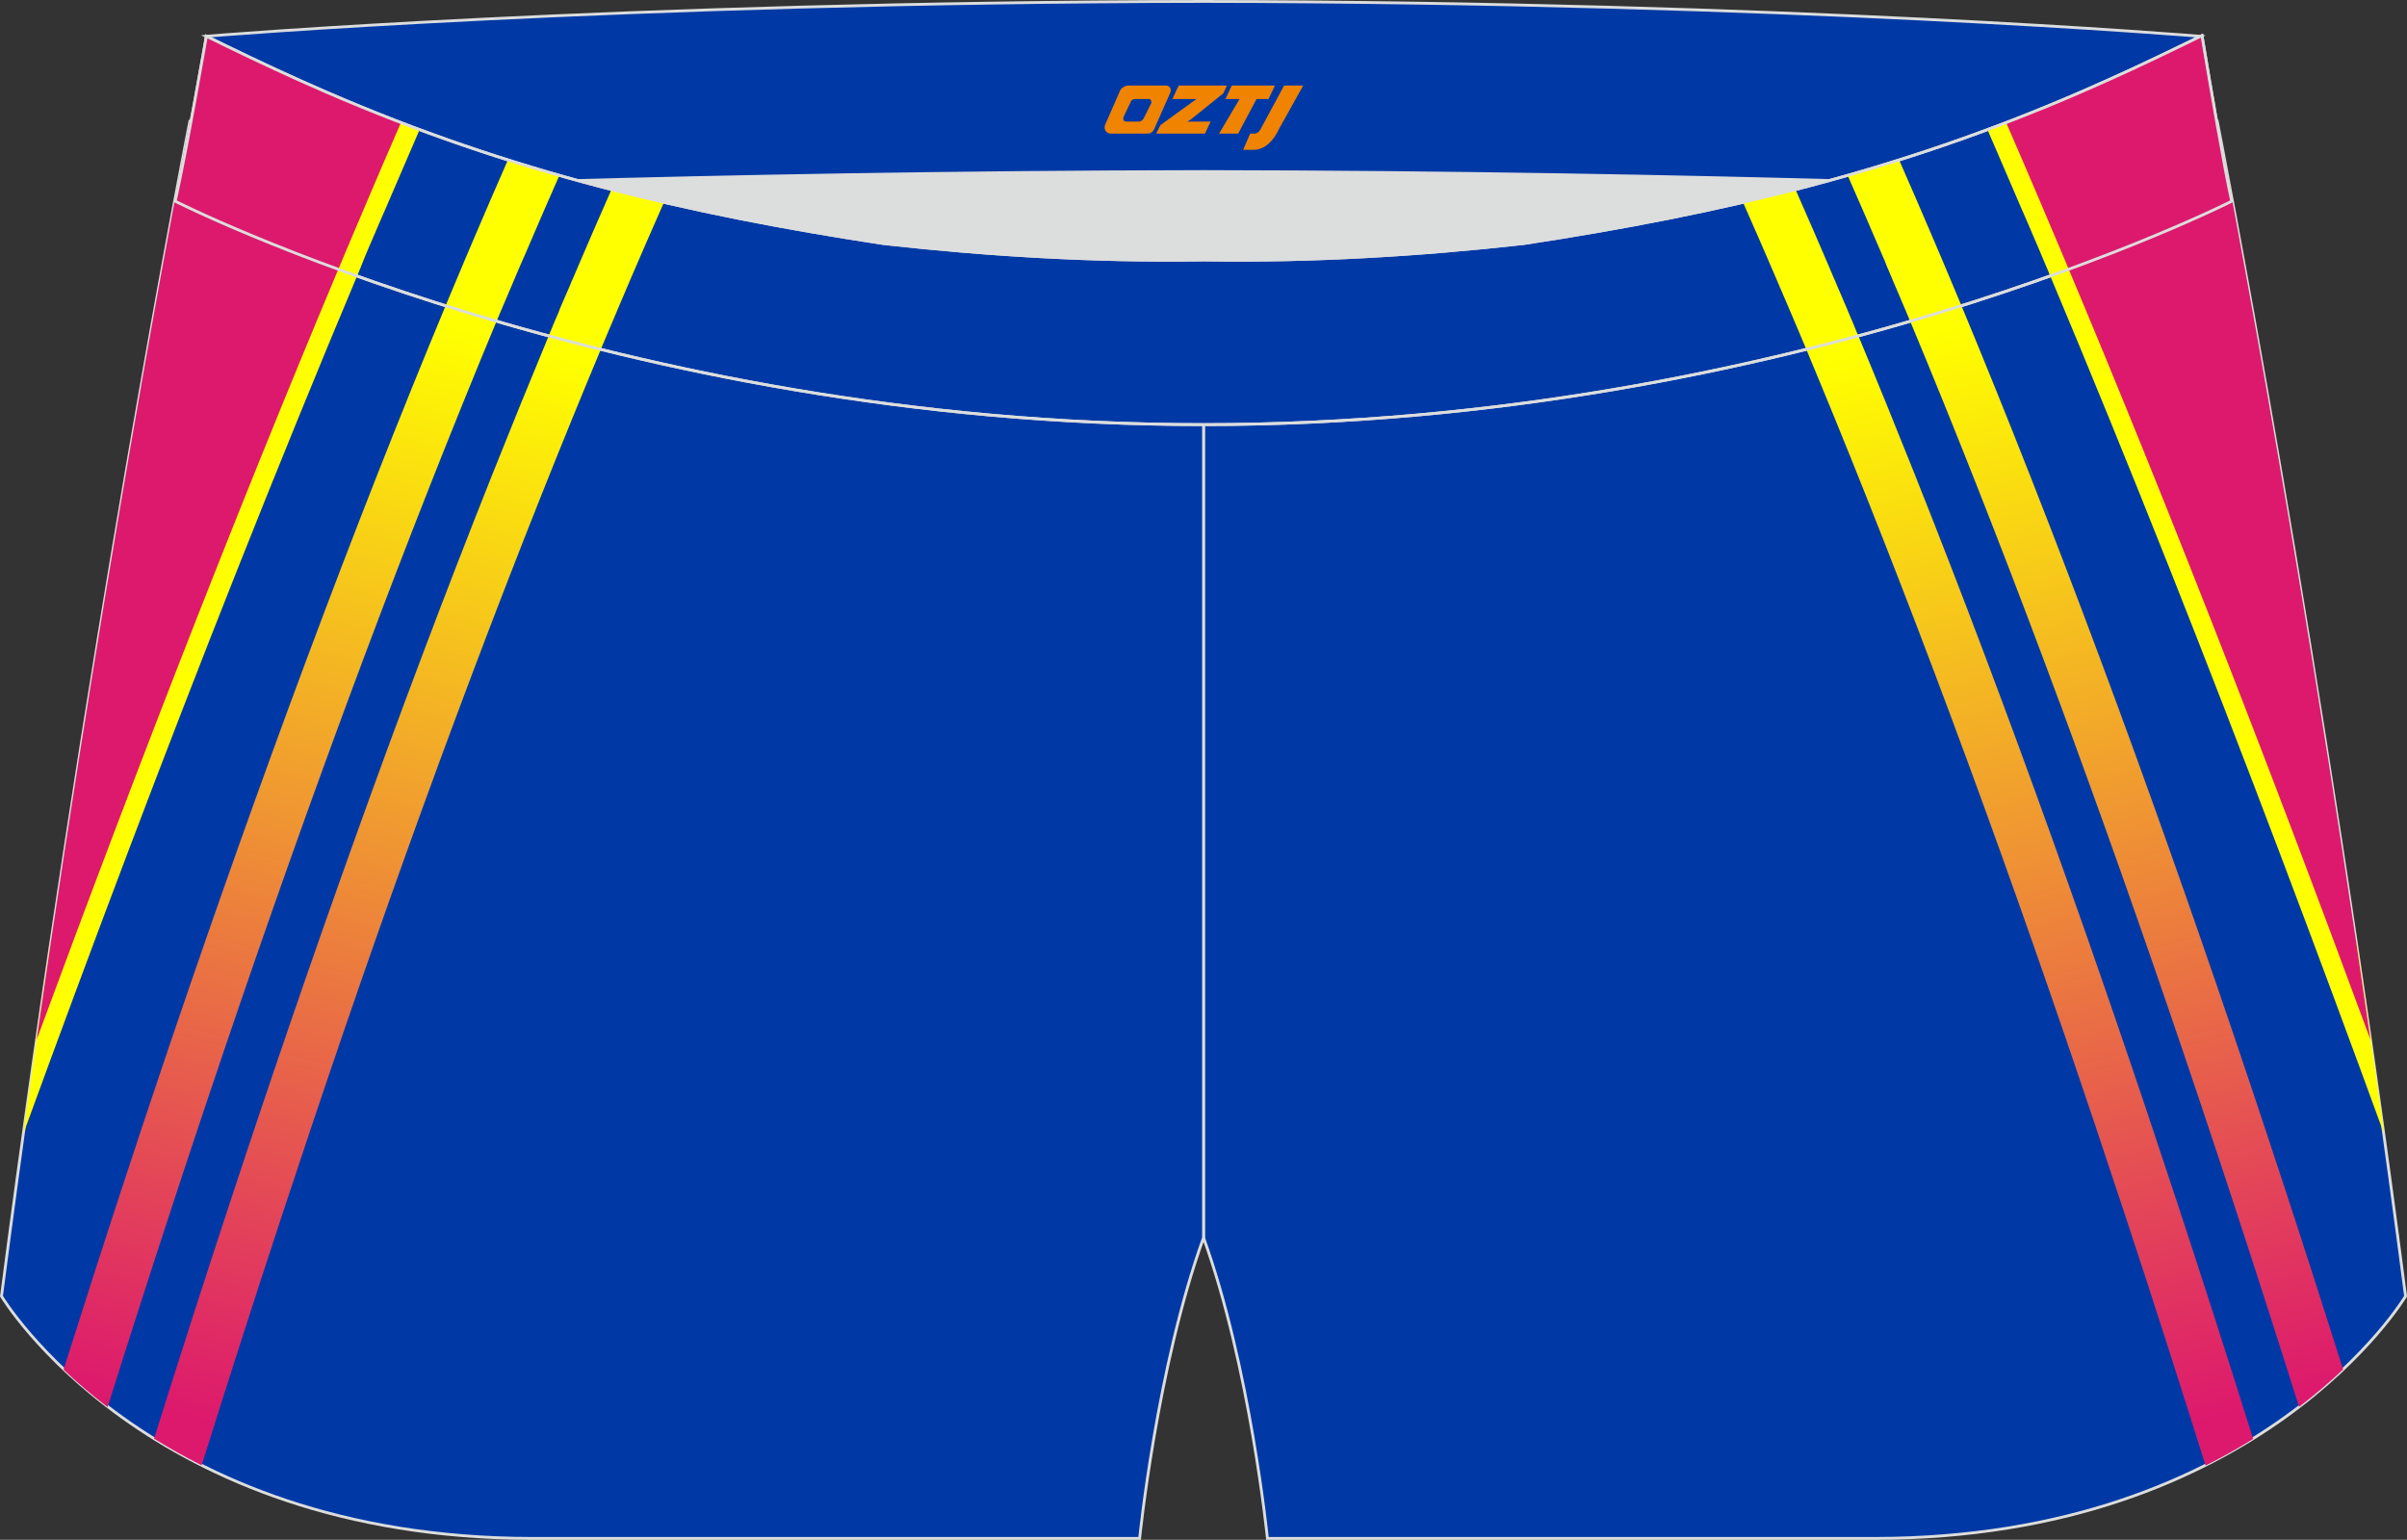 <?xml version="1.0" encoding="utf-8"?>
<!-- Generator: Adobe Illustrator 22.0.0, SVG Export Plug-In . SVG Version: 6.00 Build 0)  -->
<svg xmlns="http://www.w3.org/2000/svg" xmlns:xlink="http://www.w3.org/1999/xlink" version="1.1" id="图层_1" x="0px" y="0px" width="340.57px" height="217.94px" viewBox="0 0 340.57 217.94" enable-background="new 0 0 340.57 217.94" xml:space="preserve">
<rect x="0" y="0" width="340.57" height="217.94" fill="#333333" stroke="none"/>
<g>
	<path fill="#0039A6" stroke="#DCDDDD" stroke-width="0.4" stroke-miterlimit="22.926" d="M217.19,46.25   c38.19-5.81,64.25-13.27,96.54-29.03c0,0,14.83,75.21,26.64,166.24c0,0-20.45,34.28-75.19,34.28s-85.85,0-85.85,0   s-2.44-24.27-9.04-42.56V60.11l0.44-11.42l-0.44,11.42V48.68C186.04,48.88,201.66,48,217.19,46.25z"/>
	<path fill="#0039A6" stroke="#DCDDDD" stroke-width="0.4" stroke-miterlimit="22.926" d="M123.39,46.25   C85.2,40.44,59.14,32.98,26.85,17.22c0,0-14.83,75.21-26.64,166.24c0,0,20.45,34.28,75.19,34.28c54.73,0,85.85,0,85.85,0   s2.44-24.27,9.04-42.56V60.11l-0.44-11.42l0.44,11.42V48.68C154.54,48.88,138.91,48,123.39,46.25z"/>
	<path fill="#DCDDDD" d="M217.19,46.25c32.31-4.91,55.94-11.01,82-22.32c-85.24-3.77-172.56-3.77-257.8,0   c26.06,11.31,49.69,17.4,82,22.32C152.9,49.57,187.67,49.57,217.19,46.25z"/>
	<path fill="#0039A5" stroke="#DCDDDD" stroke-width="0.4" stroke-miterlimit="22.926" d="M41.39,26.9   c0,0,57.06-2.52,128.9-2.62c71.84,0.1,128.9,2.62,128.9,2.62c4.74-2.06,7.2-19.34,12.17-21.76c0,0-58.04-4.84-141.07-4.94   C87.25,0.29,29.2,5.13,29.2,5.13C34.17,7.56,36.65,24.84,41.39,26.9z"/>
	<path fill="#0039A5" stroke="#DCDDDD" stroke-width="0.4" stroke-miterlimit="22.926" d="M124.95,34.46   c14.85,1.66,29.78,2.55,44.73,2.34l0.61-0.01l0.61,0.01c14.94,0.21,29.88-0.68,44.73-2.34c28.02-4.27,52.81-10.15,78.82-21.44   c4.73-2.05,9.42-4.23,14.05-6.49l3.06-1.49c1.29,7.74,3.2,18.96,4.21,23.44c0,0-62.32,31.65-145.49,31.62   C87.11,60.13,24.79,28.48,24.79,28.48c1.6-7.14,4.41-23.35,4.41-23.35l0.29,0.14l2.58,1.26c4.64,2.26,9.32,4.44,14.06,6.49   C72.14,24.31,96.92,30.19,124.95,34.46z"/>
	
		<linearGradient id="SVGID_1_" gradientUnits="userSpaceOnUse" x1="68.576" y1="170.382" x2="27.545" y2="17.25" gradientTransform="matrix(1 0 0 -1 0 217.887)">
		<stop offset="0" style="stop-color:#FFFF00"/>
		<stop offset="1" style="stop-color:#DD196D"/>
	</linearGradient>
	<path fill="url(#SVGID_1_)" d="M65.92,36.43l0.14-0.33c0.35-0.81,0.69-1.63,1.04-2.44l0,0c1.58-3.71,3.17-7.39,4.77-11.03   c2.42,0.76,4.85,1.49,7.28,2.19c-1.61,3.65-3.21,7.34-4.8,11.07l-0.06,0.14l-0.14,0.32L74,36.68L73.86,37l-0.14,0.32l-0.06,0.13   l-0.08,0.19l-0.14,0.33l-0.14,0.32l-0.14,0.33l-0.14,0.33l-0.03,0.08l-0.11,0.25l-0.27,0.65l-0.14,0.33l-0.14,0.33l-0.01,0.02   l-0.13,0.3l-0.14,0.33l-0.14,0.33l-0.14,0.33l-0.13,0.3l-0.01,0.03l-0.14,0.33l-0.14,0.33l-0.14,0.33l-0.14,0.33l-0.1,0.24   l-0.04,0.08l-0.55,1.31l-0.08,0.19l-0.06,0.14c-12.76,30.65-24.92,63.38-36.35,96.74c-6.46,18.87-12.69,37.92-18.67,56.9   c-2.38-1.82-4.45-3.61-6.23-5.3c5.7-18.04,11.62-36.12,17.76-54.02C39.05,104.05,52.14,69,65.92,36.43L65.92,36.43z M77.64,47.54   c-2.71,6.52-5.37,13.06-7.98,19.61c-6.73,16.91-13.14,33.96-19.29,51.12c-6.26,17.47-12.15,34.67-17.74,51.65   c-3.68,11.17-7.29,22.41-10.83,33.7c2.08,1.29,4.32,2.56,6.73,3.77c3.67-11.7,7.42-23.4,11.28-35.11   c5.77-17.52,11.64-34.73,17.65-51.47c6.12-17.06,12.5-34.04,19.2-50.88c2.72-6.83,5.5-13.66,8.35-20.48l0,0l0.11-0.27l0.02-0.06   l0.14-0.33l0.04-0.09l0.1-0.24l0.1-0.23l0.72-1.72l0.07-0.16l0.76-1.79l0.04-0.09l0.1-0.24L87.3,44l0.04-0.09l0.14-0.33l0.02-0.05   l0.39-0.92l0.01-0.02l0.55-1.28l0.05-0.13l0.08-0.2l0.12-0.27l0.02-0.06L89,40.01l0.1-0.24c1.59-3.72,3.21-7.43,4.85-11.14   c-2.49-0.58-4.97-1.18-7.43-1.81c-1.63,3.69-3.23,7.39-4.82,11.1l-0.08,0.2l-0.11,0.25l-0.03,0.07l-0.14,0.33l-0.03,0.06L81.2,39.1   l-0.08,0.19l-0.06,0.13l-0.14,0.32l0,0l-0.14,0.32l-0.05,0.13l-0.08,0.2l-0.11,0.26l-0.17,0.39l-0.03,0.06l-0.11,0.26l-0.08,0.19   l-0.06,0.13l-0.14,0.32v0l-0.14,0.33l-0.06,0.13l-0.08,0.19l-0.11,0.26l-0.03,0.06l-0.14,0.33l-0.03,0.07l-0.11,0.26l-0.08,0.2   l-0.05,0.13L79,44.29l0,0l-0.14,0.32l-0.06,0.13l-0.08,0.19l-0.11,0.26l-0.03,0.06l-0.14,0.33l-0.03,0.07l-0.11,0.26l-0.08,0.2   l-0.05,0.13l-0.14,0.33l0,0.01l-0.13,0.32l-0.06,0.13l-0.08,0.19l-0.11,0.27L77.64,47.54z"/>
	
		<linearGradient id="SVGID_2_" gradientUnits="userSpaceOnUse" x1="-12228.998" y1="170.382" x2="-12270.029" y2="17.252" gradientTransform="matrix(-1 0 0 -1 -11957 217.887)">
		<stop offset="0" style="stop-color:#FFFF00"/>
		<stop offset="1" style="stop-color:#DD196D"/>
	</linearGradient>
	<path fill="url(#SVGID_2_)" d="M274.66,36.43c13.78,32.57,26.86,67.63,39.11,103.37c6.13,17.9,12.06,35.98,17.76,54.02   c-1.78,1.69-3.86,3.48-6.23,5.3c-5.98-18.98-12.2-38.03-18.67-56.9c-11.43-33.36-23.58-66.1-36.35-96.74l-0.06-0.14l-0.08-0.19   l-0.55-1.31l-0.04-0.08l-0.1-0.24l-0.14-0.33l-0.14-0.33l-0.14-0.33l-0.14-0.33l-0.01-0.03l-0.13-0.3l-0.14-0.33l-0.14-0.33   l-0.14-0.33l-0.13-0.3l-0.01-0.02l-0.14-0.33l-0.14-0.33l-0.27-0.65l-0.11-0.25l-0.03-0.08l-0.14-0.33l-0.14-0.33l-0.14-0.32   l-0.14-0.33l-0.08-0.2l-0.05-0.13L266.71,37l-0.14-0.32l-0.14-0.32l-0.14-0.32l-0.06-0.14c-1.59-3.72-3.19-7.41-4.8-11.07   c2.43-0.69,4.86-1.42,7.28-2.19c1.6,3.64,3.19,7.32,4.77,11.03h0c0.35,0.81,0.69,1.63,1.04,2.44L274.66,36.43L274.66,36.43z    M262.91,47.48l-0.11-0.27l-0.08-0.19l-0.06-0.13l-0.13-0.32l0-0.01l-0.14-0.33l-0.05-0.13l-0.08-0.2l-0.11-0.26l-0.03-0.07   l-0.14-0.33l-0.03-0.06l-0.11-0.26l-0.08-0.19l-0.05-0.13l-0.14-0.32l0,0l-0.14-0.33l-0.05-0.13l-0.08-0.2l-0.11-0.26l-0.03-0.07   l-0.14-0.33L261,42.93l-0.11-0.26l-0.08-0.19l-0.05-0.13l-0.14-0.33v0l-0.14-0.32l-0.06-0.13l-0.08-0.19l-0.11-0.26l-0.03-0.06   l-0.17-0.39l-0.11-0.26l-0.08-0.2l-0.05-0.13l-0.14-0.32l0,0l-0.14-0.32l-0.06-0.13l-0.08-0.19l-0.11-0.26l-0.02-0.06l-0.14-0.33   l-0.03-0.07l-0.11-0.25l-0.08-0.2c-1.59-3.71-3.19-7.42-4.82-11.1c-2.47,0.63-4.94,1.24-7.43,1.81c1.64,3.71,3.26,7.42,4.85,11.14   l0.1,0.24l0.28,0.65l0.02,0.06l0.12,0.27l0.09,0.2l0.05,0.13l0.55,1.28l0.01,0.02l0.39,0.92l0.02,0.05l0.14,0.33l0.04,0.09   l0.1,0.23l0.1,0.24l0.04,0.09l0.76,1.79l0.07,0.16l0.72,1.72l0.1,0.23l0.1,0.24l0.04,0.09l0.14,0.33l0.02,0.06l0.11,0.27l0,0   c2.85,6.82,5.63,13.65,8.35,20.48c6.7,16.84,13.08,33.82,19.2,50.88c6.01,16.75,11.88,33.95,17.65,51.47   c3.86,11.71,7.61,23.41,11.28,35.11c2.41-1.21,4.65-2.48,6.73-3.77c-3.54-11.29-7.15-22.52-10.83-33.7   c-5.59-16.98-11.47-34.18-17.74-51.65c-6.15-17.15-12.56-34.21-19.29-51.12c-2.61-6.55-5.27-13.1-7.98-19.61L262.91,47.48z"/>
	<path fill="#FFFF00" d="M59.37,18.35c-1.58,3.64-3.15,7.29-4.72,10.96l0,0.01l-0.14,0.32l-0.14,0.32l-0.06,0.13l-0.08,0.19   l-0.14,0.32l-0.12,0.27l-0.02,0.05l-0.14,0.32l-0.14,0.33l-0.04,0.09l-0.1,0.24l-0.14,0.32l-0.1,0.23l-0.04,0.1l-0.14,0.33   l-0.14,0.33l-0.02,0.04l-0.12,0.28l-0.14,0.33l-0.08,0.18l-0.06,0.14l-0.14,0.33l-0.14,0.32l0,0l-0.14,0.33l-0.53,1.26l-0.02,0.05   L50.97,38l-0.04,0.09c-5.88,13.98-11.65,28.16-17.32,42.45c-10.51,26.5-20.63,53.39-30.33,79.99c1.27-9.18,2.56-18.13,3.85-26.79   c6.88-18.44,13.96-36.94,21.23-55.28c5.51-13.91,11.13-27.71,16.85-41.33l0.14-0.33l0.02-0.06l0.11-0.27l0.55-1.31l0-0.01   l0.13-0.32l0.14-0.33l0.06-0.14l0.08-0.18l0.14-0.33l0.12-0.28l0.02-0.04l0.14-0.33l0.18-0.42l0.1-0.23l0.14-0.33l0.28-0.65   l0.14-0.33l0.02-0.04l0.12-0.29l0.55-1.29l0.01-0.01l0.14-0.33l0.14-0.33l0.05-0.12l0.09-0.2l0.14-0.33l0.11-0.26l0.03-0.06   l0.14-0.33l0.14-0.33l0.03-0.07l0,0c1.56-3.66,3.13-7.31,4.71-10.94C55.85,17.02,57.61,17.7,59.37,18.35z"/>
	<path fill="#DD196D" d="M56.73,17.35c-1.58,3.63-3.15,7.28-4.71,10.95h0c-16.46,38.6-32.13,78.96-46.84,118.87   C15.79,73.28,26.85,17.22,26.85,17.22l0.16,0.08c1.16-6.26,2.18-12.17,2.18-12.17l0.29,0.14l2.58,1.26   c4.64,2.26,9.32,4.44,14.06,6.49C49.67,14.56,53.21,16,56.73,17.35z"/>
	<path fill="#FFFF00" d="M281.21,18.35c1.58,3.64,3.15,7.29,4.72,10.96l0,0.01l0.14,0.32l0.14,0.32l0.06,0.13l0.08,0.19l0.14,0.32   l0.12,0.27l0.02,0.05l0.14,0.32l0.14,0.33l0.04,0.09l0.1,0.24l0.14,0.32l0.1,0.23l0.04,0.1l0.14,0.33l0.14,0.33l0.02,0.04   l0.12,0.28l0.14,0.33l0.08,0.18l0.06,0.14l0.14,0.33l0.14,0.32l0,0l0.14,0.33l0.53,1.26l0.02,0.05l0.65,1.54l0.04,0.09   c5.88,13.98,11.65,28.16,17.32,42.45c10.5,26.5,20.63,53.39,30.33,79.99c-1.27-9.18-2.56-18.13-3.85-26.79   c-6.88-18.44-13.96-36.94-21.23-55.28c-5.51-13.91-11.13-27.71-16.85-41.33l-0.14-0.33l-0.02-0.06l-0.11-0.27l-0.55-1.31l0-0.01   l-0.14-0.32l-0.14-0.33l-0.06-0.14l-0.08-0.18l-0.14-0.33l-0.12-0.28l-0.02-0.04l-0.14-0.33l-0.18-0.42l-0.1-0.23l-0.14-0.33   l-0.28-0.65l-0.14-0.33l-0.02-0.04l-0.12-0.29l-0.55-1.29l-0.01-0.01l-0.14-0.33l-0.14-0.33l-0.05-0.12l-0.08-0.2l-0.14-0.33   l-0.11-0.26l-0.03-0.06l-0.14-0.33l-0.14-0.33l-0.03-0.07l0,0c-1.56-3.66-3.13-7.31-4.7-10.94   C284.72,17.02,282.96,17.7,281.21,18.35z"/>
	<path fill="#DD196D" d="M283.85,17.35c1.58,3.63,3.15,7.28,4.71,10.95l0,0c16.46,38.6,32.13,78.96,46.84,118.87   c-10.62-73.9-21.68-129.96-21.68-129.96l-0.16,0.08c-1.16-6.26-2.18-12.17-2.18-12.17l-0.29,0.14l-2.58,1.26   c-4.64,2.26-9.32,4.44-14.05,6.49C290.9,14.56,287.37,16,283.85,17.35z"/>
	<path fill="none" stroke="#DCDDDD" stroke-width="0.4" stroke-miterlimit="22.926" d="M124.95,34.46   c14.85,1.66,29.78,2.55,44.73,2.34l0.61-0.01l0.61,0.01c14.94,0.21,29.88-0.68,44.73-2.34c28.02-4.27,52.81-10.15,78.82-21.44   c4.73-2.05,9.42-4.23,14.05-6.49l3.06-1.49c1.29,7.74,3.2,18.96,4.21,23.44c0,0-62.32,31.65-145.49,31.62   C87.11,60.13,24.79,28.48,24.79,28.48c1.6-7.14,4.41-23.35,4.41-23.35l0.29,0.14l2.58,1.26c4.64,2.26,9.32,4.44,14.06,6.49   C72.14,24.31,96.92,30.19,124.95,34.46z"/>
	
</g>
<g>
	<path fill="#F08300" d="M181.69,12.11l-3.4,6.3c-0.2,0.3-0.5,0.5-0.8,0.5h-0.6l-1,2.3h1.2c2,0.1,3.2-1.5,3.9-3L184.39,12.11h-2.5L181.69,12.11z"/>
	<polygon fill="#F08300" points="174.49,12.11 ,180.39,12.11 ,179.49,14.01 ,177.79,14.01 ,175.19,18.91 ,172.49,18.91 ,175.39,14.01 ,173.39,14.01 ,174.29,12.11"/>
	<polygon fill="#F08300" points="168.49,17.21 ,167.99,17.21 ,168.49,16.91 ,173.09,13.21 ,173.59,12.11 ,166.79,12.11 ,166.49,12.71 ,165.89,14.01 ,168.69,14.01 ,169.29,14.01 ,164.19,17.71    ,163.59,18.91 ,170.19,18.91 ,170.49,18.91 ,171.29,17.21"/>
	<path fill="#F08300" d="M164.99,12.11H159.69C159.19,12.11,158.69,12.41,158.49,12.81L156.39,17.61C156.09,18.21,156.49,18.91,157.19,18.91h5.2c0.4,0,0.7-0.2,0.9-0.6L165.59,13.11C165.79,12.61,165.49,12.11,164.99,12.11z M162.89,14.61L161.79,16.81C161.59,17.11,161.29,17.21,161.19,17.21l-1.8,0C159.19,17.21,158.79,17.11,158.99,16.51l1-2.1c0.1-0.3,0.4-0.4,0.7-0.4h1.9   C162.79,14.01,162.99,14.31,162.89,14.61z"/>
</g>
</svg>